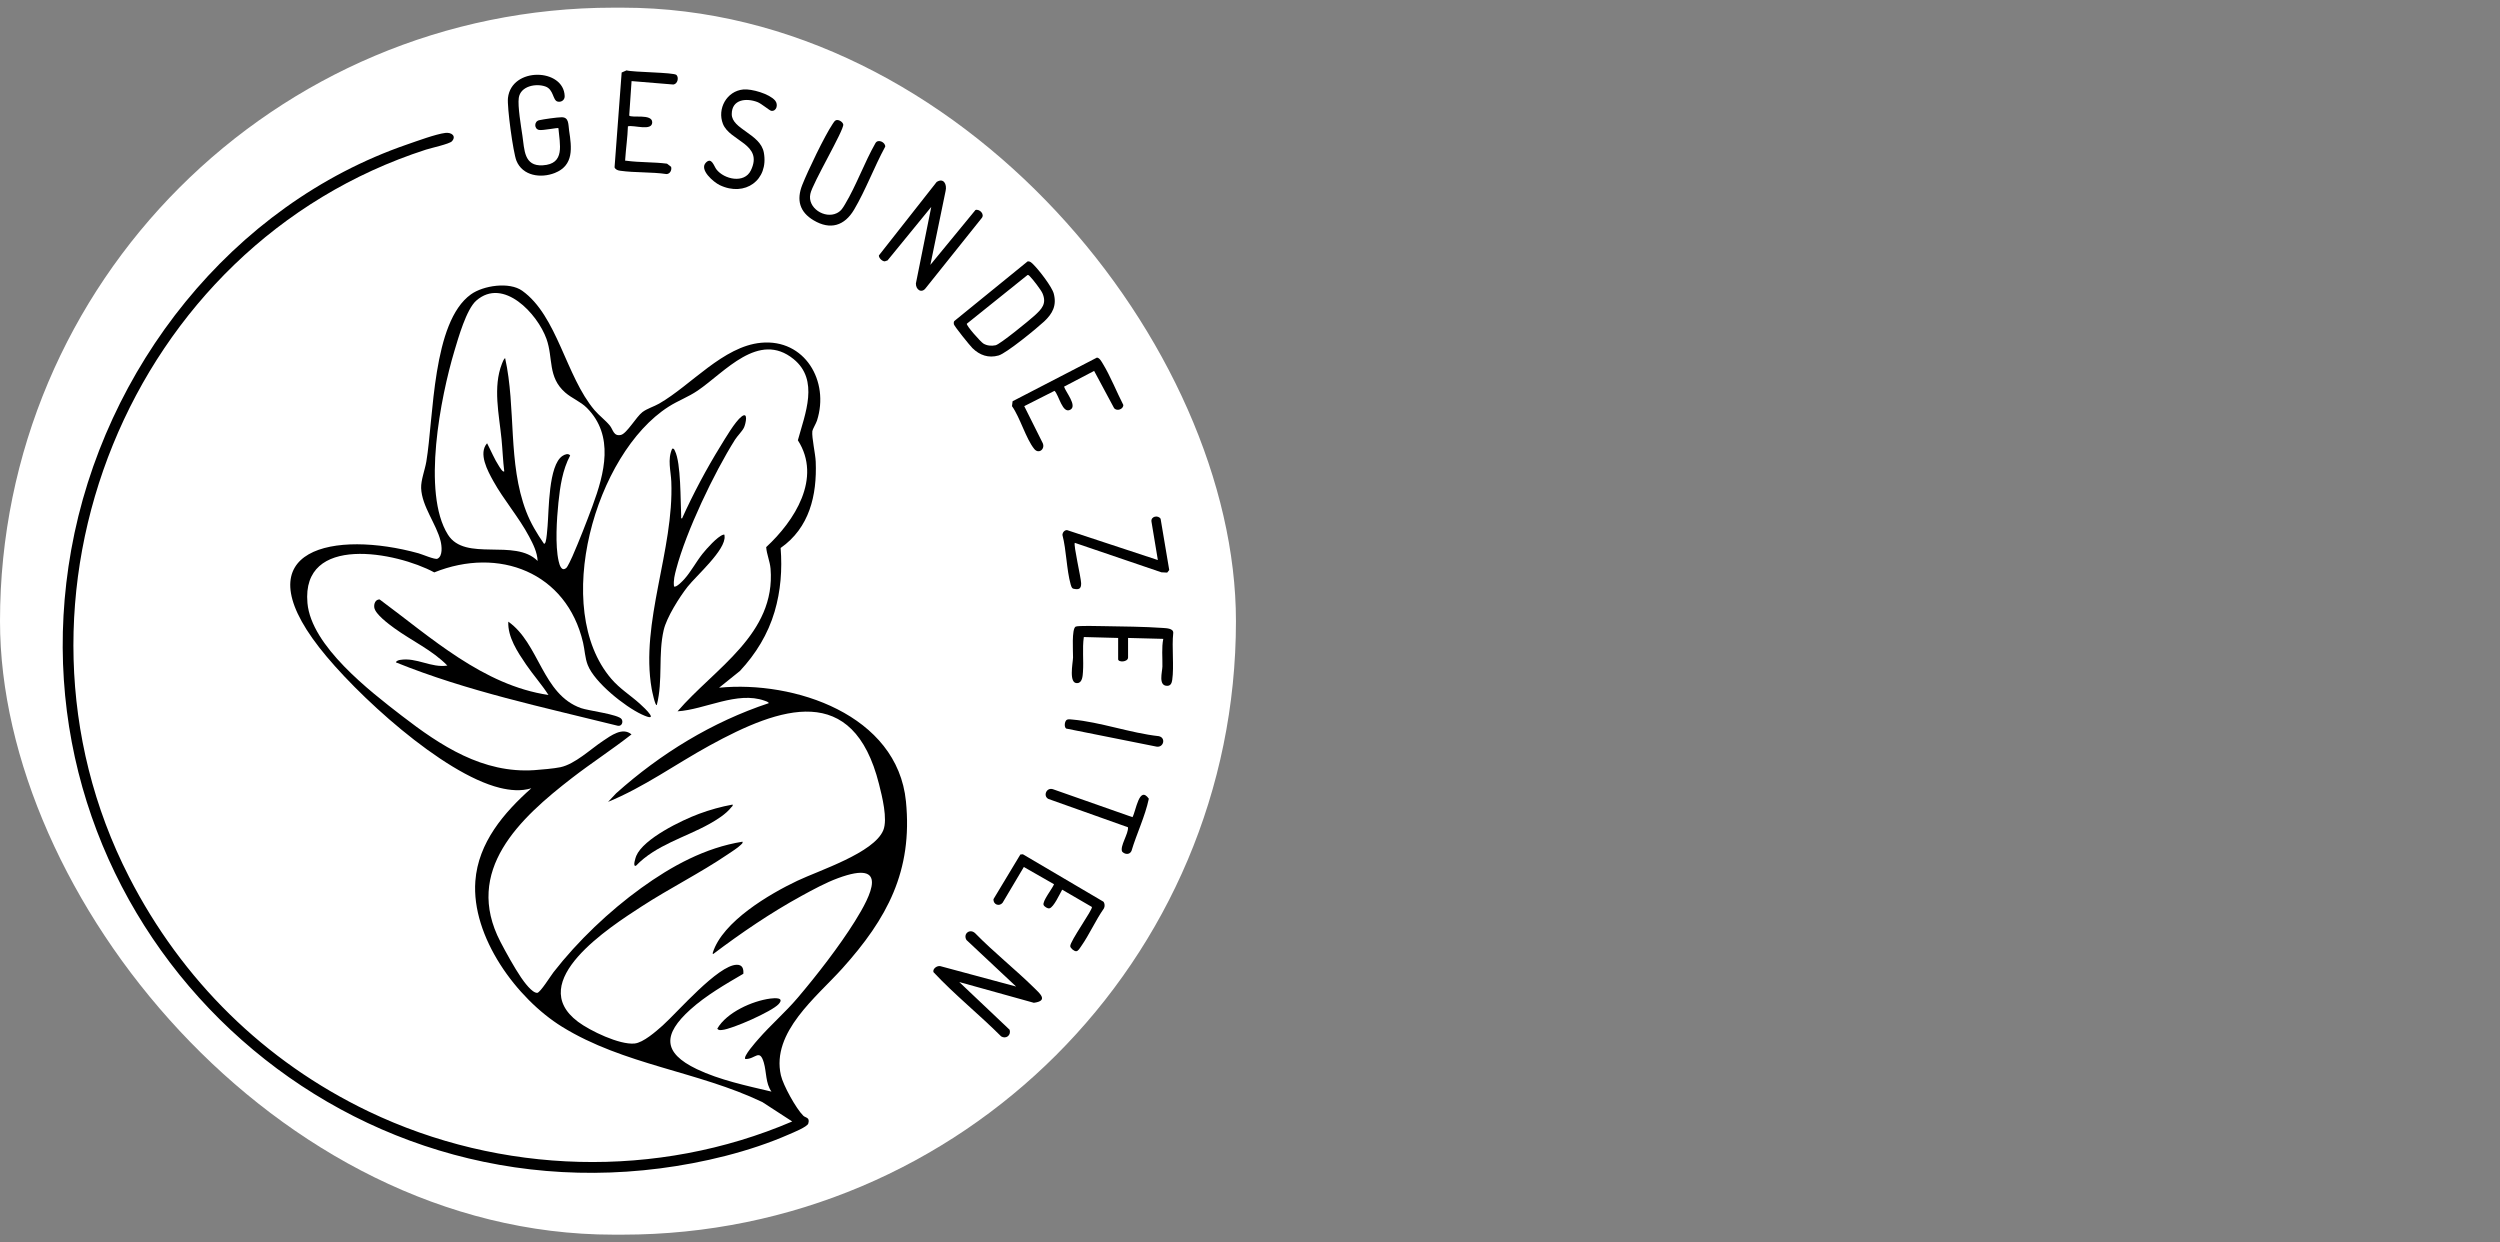 <svg width="163" height="81" viewBox="0 0 163 81" fill="none" xmlns="http://www.w3.org/2000/svg">
<rect x="0" y="0" width="163" height="81" fill="#808080" stroke="none"/>
<rect y="0.5" width="80.584" height="80" rx="40" fill="white"/>
<path d="M51.653 73.12L49.706 71.856C45.51 69.847 40.673 69.434 36.648 66.946C33.69 65.118 30.723 61.08 30.993 57.447C31.18 54.934 32.855 52.985 34.642 51.395C33.973 51.602 33.253 51.531 32.581 51.365C28.849 50.444 23.171 45.245 20.812 42.211C15.746 35.696 21.894 34.583 27.284 36.074C27.537 36.144 28.358 36.502 28.519 36.429C28.882 36.263 28.804 35.59 28.727 35.276C28.453 34.164 27.503 33.014 27.458 31.825C27.439 31.31 27.707 30.631 27.797 30.094C28.28 27.213 28.185 20.998 30.703 19.194C31.517 18.61 33.211 18.36 34.048 18.957C36.342 20.595 36.891 24.534 38.764 26.744C39.061 27.093 39.477 27.399 39.762 27.749C39.976 28.011 40.002 28.467 40.485 28.357C40.866 28.27 41.491 27.167 41.887 26.869C42.197 26.635 42.634 26.512 42.98 26.313C45.058 25.118 47.155 22.579 49.623 22.348C52.473 22.082 54.094 24.856 53.268 27.422C53.211 27.602 52.976 27.996 52.964 28.11C52.92 28.542 53.164 29.572 53.185 30.107C53.273 32.3 52.772 34.418 50.897 35.728C51.007 37.133 50.903 38.528 50.504 39.881C50.072 41.346 49.277 42.643 48.24 43.75L46.884 44.839C51.774 44.36 58.508 46.589 59.068 52.25C59.517 56.796 57.836 59.898 54.919 63.142C53.254 64.996 50.276 67.296 50.914 70.11C51.06 70.754 51.907 72.289 52.376 72.747C52.525 72.891 52.822 72.844 52.7 73.254C52.635 73.472 51.704 73.848 51.456 73.956C48.875 75.092 45.818 75.822 43.021 76.181C19.961 79.142 0.524 58.883 4.642 35.856C6.758 24.02 15.105 13.361 26.548 9.417C27.191 9.196 28.409 8.744 29.036 8.666C29.448 8.615 29.77 8.881 29.463 9.213C29.304 9.387 28.099 9.651 27.769 9.757C8.462 15.992 -0.892 39.022 8.418 57.182C11.858 63.892 17.227 69.204 24.026 72.463C32.644 76.594 42.852 76.888 51.653 73.12ZM36.921 37.03C37.013 36.952 37.255 36.427 37.32 36.279C37.768 35.256 38.243 34.04 38.631 32.989C39.412 30.87 40.068 28.41 38.266 26.596C37.855 26.182 37.288 25.974 36.852 25.593C35.695 24.579 36.082 23.362 35.63 22.095C35.047 20.465 32.822 18.05 31.052 19.601C30.408 20.166 29.881 22.033 29.624 22.892C28.736 25.864 27.491 32.134 29.204 34.858C30.334 36.656 33.572 35.078 35.054 36.575C35.026 35.996 34.76 35.477 34.497 34.98C33.834 33.727 32.845 32.597 32.161 31.36C31.794 30.698 31.175 29.561 31.758 28.9C32.009 29.382 32.239 29.941 32.535 30.393C32.574 30.453 32.791 30.826 32.877 30.73C32.791 30.035 32.768 29.33 32.7 28.634C32.544 27.046 32.124 25.242 32.73 23.706C32.769 23.609 32.844 23.398 32.935 23.351C33.657 26.616 33.097 30.177 34.304 33.342C34.595 34.103 35.007 34.788 35.468 35.453C35.5 35.475 35.556 35.397 35.57 35.349C35.645 35.101 35.677 34.583 35.702 34.301C35.793 33.268 35.756 30.327 36.674 29.726C36.815 29.633 37.052 29.53 37.175 29.698C36.677 30.627 36.516 31.727 36.409 32.767C36.299 33.839 36.187 35.557 36.424 36.589C36.478 36.827 36.609 37.295 36.922 37.029L36.921 37.03ZM44.178 46.376C46.593 43.573 50.589 41.346 50.24 37.078C50.2 36.597 49.989 36.143 49.955 35.673C51.801 33.967 53.604 31.178 52.021 28.706C52.489 26.982 53.426 24.779 51.74 23.411C49.465 21.564 47.261 24.261 45.491 25.466C44.863 25.893 44.215 26.119 43.594 26.515C38.796 29.573 35.936 39.672 39.851 44.252C40.416 44.913 41.084 45.315 41.707 45.874C42.081 46.209 43.071 47.159 41.831 46.576C40.734 46.06 38.772 44.503 38.323 43.364C38.139 42.9 38.13 42.389 38.016 41.9C36.945 37.304 32.517 35.628 28.314 37.32C25.855 35.991 19.64 34.793 20.046 39.321C20.297 42.123 24.111 45.06 26.198 46.669C28.73 48.623 31.482 50.44 34.848 50.213C35.275 50.184 36.139 50.107 36.54 50.022C37.491 49.819 38.501 48.848 39.308 48.312C39.829 47.966 40.582 47.388 41.174 47.882C39.913 48.87 38.564 49.743 37.297 50.722C33.899 53.347 30.203 56.753 32.631 61.412C32.996 62.112 33.533 63.082 33.97 63.728C34.151 63.995 34.694 64.752 35.028 64.734C35.223 64.724 35.912 63.614 36.091 63.386C37.668 61.357 39.723 59.403 41.805 57.9C43.782 56.472 45.976 55.266 48.415 54.878C48.438 54.984 48.361 55.022 48.299 55.085C48.104 55.283 47.689 55.54 47.446 55.706C45.657 56.919 43.653 57.919 41.828 59.104C39.768 60.443 34.199 63.999 37.683 66.617C38.471 67.209 40.397 68.136 41.376 68.037C41.944 67.979 42.768 67.252 43.206 66.862C44.179 65.992 46.81 62.925 48.034 62.903C48.404 62.896 48.491 63.158 48.466 63.49C47.297 64.171 46.008 64.918 45.002 65.83C43.233 67.43 43.177 68.628 45.434 69.708C46.92 70.419 48.7 70.795 50.3 71.173C49.91 70.629 49.981 69.898 49.801 69.283C49.522 68.333 49.248 69.072 48.593 69.048C48.43 68.887 49.302 67.914 49.446 67.749C50.249 66.827 51.214 65.993 52.005 65.061C53.248 63.6 54.728 61.69 55.739 60.069C56.801 58.368 58.009 56.01 54.64 57.255C53.846 57.547 53.006 58.004 52.262 58.411C50.26 59.507 48.324 60.827 46.503 62.2C46.459 62.209 46.465 62.143 46.475 62.113C47.111 60.081 50.179 58.285 51.986 57.427C53.42 56.746 56.985 55.606 57.59 54.133C57.889 53.407 57.51 51.91 57.312 51.124C55.628 44.434 50.893 46.069 46.258 48.612C44.049 49.824 41.987 51.321 39.646 52.282L40.175 51.721C43.062 49.137 46.435 47.069 50.123 45.847C50.11 45.762 49.918 45.711 49.844 45.684C48.065 45.047 45.967 46.263 44.178 46.378V46.376Z" fill="black"/>
<path d="M60.66 17.27L63.6 13.692C63.862 13.608 64.222 13.968 64.005 14.221L60.364 18.775C60.092 19.154 59.707 18.89 59.716 18.483L60.718 13.491L57.868 16.979L57.687 17.04C57.52 17.04 57.295 16.824 57.303 16.655L61.069 11.866C61.52 11.573 61.756 12.011 61.653 12.451L60.66 17.27H60.66Z" fill="black"/>
<path d="M62.543 64.029L65.828 67.141C65.936 67.501 65.593 67.765 65.277 67.574C63.842 66.137 62.245 64.863 60.86 63.381C60.799 63.161 61.092 62.949 61.309 62.992L66.252 64.323L63.012 61.286C62.778 60.883 63.231 60.525 63.574 60.84C64.798 62.092 66.182 63.187 67.43 64.412C67.826 64.8 68.357 65.254 67.408 65.382L62.544 64.029H62.543Z" fill="black"/>
<path d="M67 17.044C67.168 17.017 67.294 17.163 67.4 17.269C67.751 17.622 68.586 18.691 68.706 19.148C68.908 19.92 68.629 20.444 68.077 20.962C67.603 21.405 65.618 23.034 65.106 23.178C64.449 23.363 63.877 23.162 63.402 22.696C63.239 22.535 62.207 21.26 62.189 21.133C62.179 21.062 62.182 20.995 62.219 20.933L67 17.044V17.044ZM66.997 17.929L63.039 21.106C62.983 21.22 63.933 22.285 64.112 22.397C64.347 22.543 64.642 22.568 64.913 22.511C65.201 22.451 67.124 20.879 67.455 20.575C67.925 20.144 68.262 19.799 67.968 19.119C67.876 18.906 67.338 18.204 67.165 18.036C67.115 17.988 67.08 17.922 66.996 17.929H66.997Z" fill="black"/>
<path d="M36.408 8.355C36.363 8.311 35.386 8.521 35.144 8.472C34.818 8.407 34.813 7.913 35.156 7.837C35.46 7.77 36.319 7.648 36.617 7.645C37.107 7.64 37.047 8.118 37.106 8.512C37.275 9.628 37.429 10.78 36.172 11.278C35.265 11.637 34.073 11.472 33.672 10.481C33.454 9.944 33.053 6.956 33.119 6.385C33.352 4.344 36.76 4.44 36.817 6.267C36.825 6.526 36.589 6.686 36.349 6.621C36.032 6.534 36.106 5.83 35.558 5.638C34.936 5.42 33.934 5.613 33.824 6.384C33.746 6.925 33.974 8.247 34.062 8.85C34.197 9.763 34.158 10.848 35.381 10.779C36.871 10.695 36.492 9.4 36.409 8.356L36.408 8.355Z" fill="black"/>
<path d="M54.521 7.833C54.69 7.788 54.943 7.946 54.98 8.113C55.053 8.449 52.96 11.976 52.835 12.641C52.629 13.561 53.777 14.282 54.559 13.898C54.839 13.76 54.944 13.571 55.097 13.316C55.833 12.086 56.361 10.595 57.076 9.338C57.24 9.034 57.733 9.276 57.717 9.56C57.003 10.87 56.441 12.397 55.686 13.67C55.065 14.717 54.141 15.016 53.048 14.365C52.13 13.819 51.92 13.037 52.309 12.054C52.675 11.129 53.757 8.874 54.29 8.079C54.345 7.996 54.422 7.86 54.521 7.833L54.521 7.833Z" fill="black"/>
<path d="M72.902 41.594L70.665 41.535C70.558 42.288 70.662 43.061 70.609 43.811C70.591 44.062 70.574 44.49 70.27 44.537C69.651 44.631 69.954 43.224 69.962 42.866C69.969 42.511 69.86 40.993 70.135 40.855C70.279 40.783 71.651 40.819 71.933 40.824C73.159 40.846 74.603 40.856 75.819 40.942C76.058 40.959 76.512 40.97 76.496 41.267C76.392 42.205 76.558 43.433 76.429 44.334C76.402 44.523 76.335 44.711 76.112 44.716C75.499 44.73 75.782 43.812 75.789 43.456C75.801 42.862 75.728 42.226 75.846 41.654L73.55 41.594V42.863C73.55 43.181 72.903 43.198 72.903 42.981V41.594L72.902 41.594Z" fill="black"/>
<path d="M66.781 26.482L67.989 28.899C68.151 29.286 67.723 29.625 67.437 29.276C66.89 28.607 66.514 27.228 65.982 26.481L66.021 26.162L71.519 23.316C71.691 23.322 71.829 23.59 71.911 23.725C72.401 24.529 72.804 25.554 73.24 26.402C73.249 26.686 72.808 26.841 72.634 26.601L71.337 24.183L69.376 25.21C69.485 25.561 70.235 26.441 69.8 26.705C69.268 27.026 69.043 25.746 68.754 25.482L66.781 26.481L66.781 26.482Z" fill="black"/>
<path d="M44.105 4.887C44.273 5.056 44.186 5.477 43.901 5.511L41.178 5.287L41.025 7.533C41.15 7.713 42.525 7.394 42.525 7.972C42.525 8.582 41.308 8.129 40.94 8.237C40.917 8.956 40.81 9.676 40.763 10.393C40.754 10.515 40.763 10.47 40.85 10.482C41.717 10.599 42.618 10.559 43.488 10.671L43.756 10.877C43.817 11.083 43.686 11.347 43.454 11.349C42.477 11.204 41.406 11.27 40.438 11.133C40.283 11.111 40.139 11.067 40.069 10.913L40.532 4.729L40.85 4.588C41.286 4.716 43.935 4.715 44.104 4.887H44.105Z" fill="black"/>
<path d="M71.943 58.791C72.038 58.907 72.045 59.1 71.974 59.23C71.433 60.001 71.027 60.934 70.49 61.698C70.415 61.804 70.305 62.016 70.166 62.02C70.028 62.023 69.793 61.824 69.78 61.694C69.75 61.382 71.282 59.267 71.191 59.133L69.254 58.006C69.099 58.277 68.708 59.145 68.43 59.222C68.308 59.257 68.09 59.112 68.044 59.008C67.939 58.773 68.62 57.929 68.723 57.653L66.754 56.528L65.368 58.862C65.145 59.131 64.752 58.973 64.774 58.626L66.527 55.714L66.692 55.698L71.943 58.79V58.791Z" fill="black"/>
<path d="M48.462 5.834C49.011 5.781 50.167 6.119 50.536 6.554C50.761 6.819 50.627 7.278 50.283 7.225C50.173 7.208 49.644 6.751 49.38 6.652C48.652 6.376 47.711 6.474 47.71 7.441C47.709 8.426 49.577 8.725 49.802 9.947C50.132 11.741 48.569 12.86 46.923 12.068C46.529 11.879 45.562 11.061 46.03 10.597C46.402 10.228 46.547 10.83 46.709 11.042C47.21 11.694 48.53 11.99 48.956 11.111C49.795 9.381 47.584 9.219 47.135 8.077C46.749 7.094 47.379 5.937 48.462 5.834Z" fill="black"/>
<path d="M70.077 35.395C69.981 35.529 70.479 37.646 70.49 38.025C70.501 38.417 70.319 38.466 69.958 38.377C69.874 38.335 69.833 38.2 69.809 38.113C69.534 37.124 69.534 35.892 69.271 34.88C69.276 34.716 69.405 34.555 69.574 34.564L75.492 36.515L75.075 34.005C75.027 33.662 75.508 33.565 75.672 33.826L76.234 37.166L76.101 37.333L75.725 37.315L70.078 35.393L70.077 35.395Z" fill="black"/>
<path d="M73.838 53.279C74.069 52.876 74.273 51.187 74.904 52.076C74.657 53.239 74.114 54.34 73.772 55.484C73.649 55.744 73.343 55.718 73.166 55.528C72.993 55.19 73.595 54.342 73.544 53.938L68.353 52.09C67.987 51.898 68.232 51.296 68.679 51.466L73.838 53.279Z" fill="black"/>
<path d="M69.586 46.917C69.684 46.884 69.818 46.906 69.922 46.915C71.717 47.072 73.73 47.8 75.552 47.998C76.034 48.098 75.871 48.758 75.406 48.68L69.513 47.502C69.359 47.387 69.416 46.975 69.585 46.917H69.586Z" fill="black"/>
<path d="M43.943 38.229C44.065 38.356 44.537 37.851 44.62 37.757C45.052 37.273 45.392 36.625 45.803 36.109C46.064 35.782 46.771 34.981 47.152 34.864C47.258 34.831 47.233 34.884 47.241 34.953C47.343 35.846 45.396 37.535 44.827 38.26C44.295 38.94 43.469 40.247 43.275 41.072C42.902 42.657 43.234 44.373 42.824 45.963C42.725 46.089 42.503 44.999 42.489 44.912C41.735 40.58 43.95 35.858 43.769 31.407C43.739 30.683 43.507 29.964 43.826 29.254C43.954 29.23 43.961 29.313 44.005 29.398C44.407 30.183 44.362 32.691 44.414 33.653C44.417 33.72 44.376 33.815 44.472 33.799C45.194 32.2 46.056 30.577 46.979 29.082C47.285 28.587 47.928 27.477 48.355 27.155C48.803 26.817 48.619 27.618 48.519 27.852C48.415 28.097 48.084 28.41 47.921 28.669C46.556 30.836 44.737 34.642 44.09 37.106C43.991 37.486 43.899 37.826 43.944 38.228L43.943 38.229Z" fill="black"/>
<path d="M35.761 45.313C35.316 44.62 34.763 44.006 34.3 43.325C33.75 42.517 33.095 41.539 33.141 40.532C35.169 41.955 35.35 45.272 37.881 46.169C38.359 46.338 40.337 46.577 40.531 46.891C40.655 47.092 40.524 47.376 40.272 47.318C35.408 46.106 30.47 45.072 25.813 43.187C25.844 43.08 25.998 43.041 26.093 43.025C27.153 42.846 28.118 43.563 29.168 43.395C28.177 42.382 26.849 41.785 25.712 40.958C25.357 40.7 24.465 40.046 24.404 39.612C24.367 39.354 24.486 39.08 24.751 39.083C28.1 41.558 31.493 44.679 35.761 45.313Z" fill="black"/>
<path d="M47.768 52.457C47.794 52.559 47.726 52.575 47.68 52.635C47.339 53.078 46.724 53.458 46.239 53.728C44.654 54.609 42.761 55.098 41.469 56.443C41.223 56.549 41.448 55.889 41.483 55.806C41.96 54.674 44.452 53.48 45.575 53.062C46.287 52.798 47.019 52.594 47.767 52.457H47.768Z" fill="black"/>
<path d="M50.226 65.106C50.55 65.064 51.165 65.033 50.765 65.47C50.323 65.953 47.74 67.095 47.084 67.153C46.963 67.163 46.851 67.187 46.768 67.067C47.379 66.006 49.051 65.26 50.226 65.106Z" fill="black"/>
</svg>
